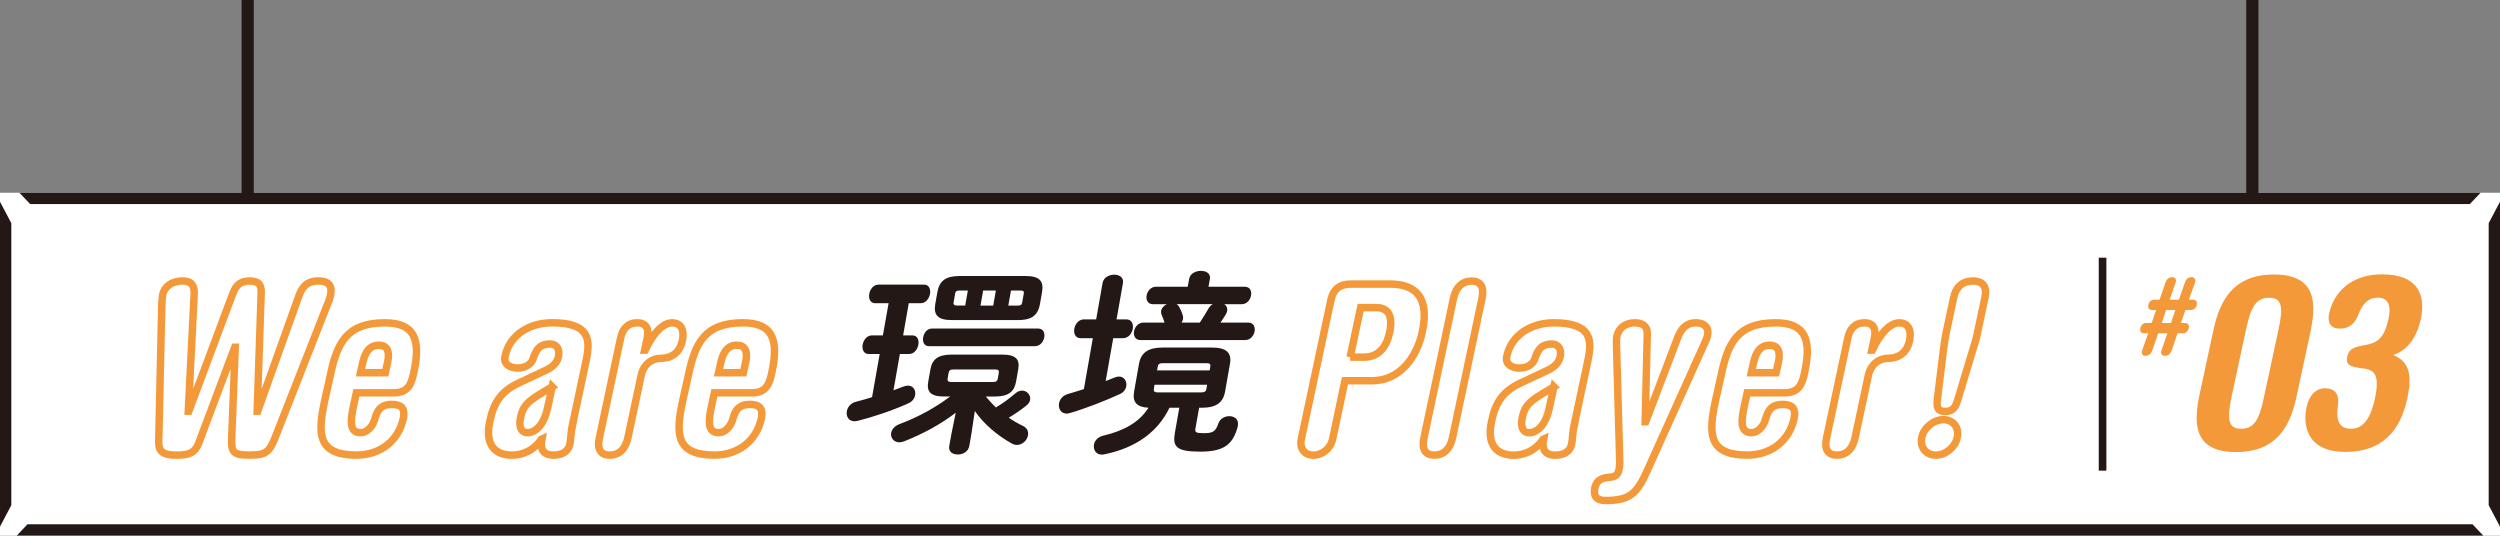 <?xml version="1.0" encoding="UTF-8"?>
<svg id="_レイヤー_2" data-name="レイヤー 2" xmlns="http://www.w3.org/2000/svg" viewBox="0 0 465.74 99.78">
  <rect x="0" y="0" width="465.74" height="99.78" fill="#808080" stroke="none"/>
  <defs>
    <style>
      .cls-1 {
        fill: #231815;
      }

      .cls-1, .cls-2, .cls-3 {
        stroke-width: 0px;
      }

      .cls-2 {
        fill: #f39939;
      }

      .cls-4 {
        stroke-width: 1.42px;
      }

      .cls-4, .cls-5 {
        stroke: #231815;
        stroke-miterlimit: 10;
      }

      .cls-4, .cls-5, .cls-6 {
        fill: none;
      }

      .cls-3 {
        fill: #fff;
      }

      .cls-5 {
        stroke-width: 2.27px;
      }

      .cls-6 {
        stroke: #f39939;
        stroke-width: 1.39px;
      }
    </style>
  </defs>
  <g id="_文字_写真_イラスト" data-name="文字・写真・イラスト">
    <g>
      <rect class="cls-3" y="35.91" width="465.74" height="63.87"/>
      <g>
        <g>
          <path class="cls-6" d="m37.09,82.4c-.78,2-1.83,2.39-4.26,2.39-2.78,0-3.3-.91-3.26-2.57l.56-25.05c.04-1,.09-1.74.17-2.26.3-1.48,1.7-2.57,3.7-2.57,1.78,0,2.26,1,2.17,2.44l-1.09,21.83h.09l8.18-21.87c.61-1.57,1.35-2.39,3.17-2.39s2.22.83,2.13,2.39l-.74,21.87h.09l7.74-21.66c.74-2,1.96-2.61,3.57-2.61,1.91,0,2.65.87,2.26,2.7-.13.61-.35,1.22-.74,2.09l-9.61,24.48c-1.13,2.78-1.83,3.17-4.83,3.17s-3.35-.57-3.22-3.39l.65-16.7h-.09l-6.65,17.7Z"/>
          <path class="cls-6" d="m61.52,70.01c1.26-6,2.96-9.87,10.18-9.87,5.52,0,6.74,3.09,5.39,9.26-.44,2.13-1.04,3.78-3.74,3.78h-6.96l-.52,2.39c-.61,2.83-.83,5.04,1.35,5.04,1.13,0,2.22-1.17,2.57-2.44.57-2.3,1.7-2.83,3.17-2.83,1.57,0,2.61.52,2.17,2.61-.91,4.26-4.39,6.83-8.7,6.83-7.22,0-7.26-3.87-6-9.87l1.09-4.91Zm10.26-.57l.43-1.96c.39-1.78.09-3.17-1.65-3.17s-2.57,1.39-2.96,3.17l-.44,1.96h4.61Z"/>
          <path class="cls-6" d="m106.65,79.18c-.35,1.52-.3,2.78-.48,3.52-.26,1.39-1.39,2.09-3.09,2.09-1.44,0-2.61-.7-2.13-3l-.09.04c-1.43,2.13-3.57,2.96-5.48,2.96-3.13,0-5.09-1.87-4.13-6.31.74-3.57,2.17-5.61,5.31-7.09l5.26-2.48c1.3-.61,2-1.48,2.22-2.48.26-1.26-.22-2.35-1.57-2.35-1.83,0-2.57.91-3.17,2.78-.35,1.04-1.48,1.7-2.87,1.7-1.17,0-2.7-.56-2.35-2.17.87-4.09,4.65-6.26,8.74-6.26,7.09,0,7.18,3.13,6.39,6.96l-2.57,12.09Zm-3.78-7.13l-2.17,1.3c-2.7,1.65-3.3,2.48-3.74,4.48-.35,1.78.17,2.78,1.3,2.78,1.74,0,3.17-1.91,3.7-4.39l.91-4.17Z"/>
          <path class="cls-6" d="m115.61,63.01c.35-1.74,1.35-2.87,3.09-2.87s2.22,1.13,1.87,2.87l-.48,2.22h.09c1.39-2.96,3.22-5.09,5.04-5.09,1.44,0,2.39,1.04,1.87,3.44-.35,1.61-1.52,3.17-4,3.17-1.65,0-3.22,1.13-3.65,3.22l-2.48,11.65c-.48,2.17-1.74,3.17-3.35,3.17s-2.43-1-1.96-3.17l3.96-18.61Z"/>
          <path class="cls-6" d="m128.22,70.01c1.26-6,2.96-9.87,10.18-9.87,5.52,0,6.74,3.09,5.39,9.26-.44,2.13-1.04,3.78-3.74,3.78h-6.96l-.52,2.39c-.61,2.83-.83,5.04,1.35,5.04,1.13,0,2.22-1.17,2.57-2.44.57-2.3,1.7-2.83,3.17-2.83,1.57,0,2.61.52,2.17,2.61-.91,4.26-4.39,6.83-8.7,6.83-7.22,0-7.26-3.87-6-9.87l1.09-4.91Zm10.26-.57l.43-1.96c.39-1.78.09-3.17-1.65-3.17s-2.57,1.39-2.96,3.17l-.44,1.96h4.61Z"/>
        </g>
        <g>
          <path class="cls-6" d="m247.91,56.05c.43-2.17,1.65-3.13,3.78-3.13h7.26c4.87,0,7.35,2.57,6.04,8.83-1.04,4.96-4.31,9.18-9.39,9.18h-5.04l-2.3,10.87c-.39,1.83-2,3-3.57,3s-2.65-1.17-2.26-3l5.48-25.75Zm3.61,10.48h2.61c2.61,0,4.13-1.78,4.74-4.52.7-3.26-.3-4.7-2.48-4.7h-2.91l-1.96,9.22Z"/>
          <path class="cls-6" d="m270.79,55.53c.48-2.17,1.74-3.17,3.35-3.17s2.43,1,1.96,3.17l-5.52,26.09c-.48,2.17-1.74,3.17-3.35,3.17s-2.44-1-1.96-3.17l5.52-26.09Z"/>
          <path class="cls-6" d="m293.27,79.19c-.35,1.52-.3,2.78-.48,3.52-.26,1.39-1.39,2.09-3.09,2.09-1.44,0-2.61-.7-2.13-3l-.09.04c-1.43,2.13-3.57,2.96-5.48,2.96-3.13,0-5.09-1.87-4.13-6.31.74-3.57,2.17-5.61,5.31-7.09l5.26-2.48c1.3-.61,2-1.48,2.22-2.48.26-1.26-.22-2.35-1.57-2.35-1.83,0-2.57.91-3.17,2.78-.35,1.04-1.48,1.7-2.87,1.7-1.17,0-2.7-.57-2.35-2.17.87-4.09,4.65-6.26,8.74-6.26,7.09,0,7.18,3.13,6.39,6.96l-2.57,12.09Zm-3.78-7.13l-2.17,1.3c-2.7,1.65-3.3,2.48-3.74,4.48-.35,1.78.17,2.78,1.3,2.78,1.74,0,3.17-1.91,3.7-4.39l.91-4.17Z"/>
          <path class="cls-6" d="m301.14,64.01c0-.48,0-1.04.09-1.39.3-1.52,1.61-2.48,3.35-2.48,1.35,0,2.35.57,2.3,2.04l-.39,16.39h.09l5.91-15.52c.65-1.74,1.57-2.91,3.48-2.91,1.52,0,2.48.87,2.13,2.35-.04.3-.26.83-.65,1.7l-10.48,23.27c-2.04,4.61-3.39,5.78-7.87,5.78-2,0-2.22-1.17-2-2.3.26-1.09.78-1.83,2.52-2,.91-.09,1.74-.13,2-1.48.09-.39.13-.83.13-1.3l-.61-22.14Z"/>
          <path class="cls-6" d="m320.62,70.01c1.26-6,2.96-9.87,10.18-9.87,5.52,0,6.74,3.09,5.39,9.26-.44,2.13-1.04,3.78-3.74,3.78h-6.96l-.52,2.39c-.61,2.83-.83,5.04,1.35,5.04,1.13,0,2.22-1.17,2.57-2.44.57-2.3,1.7-2.83,3.17-2.83,1.57,0,2.61.52,2.17,2.61-.91,4.26-4.39,6.83-8.7,6.83-7.22,0-7.26-3.87-6-9.87l1.09-4.91Zm10.26-.57l.43-1.96c.39-1.78.09-3.17-1.65-3.17s-2.57,1.39-2.96,3.17l-.44,1.96h4.61Z"/>
          <path class="cls-6" d="m344.23,63.01c.35-1.74,1.35-2.87,3.09-2.87s2.22,1.13,1.87,2.87l-.48,2.22h.09c1.39-2.96,3.22-5.09,5.04-5.09,1.44,0,2.39,1.04,1.87,3.44-.35,1.61-1.52,3.17-4,3.17-1.65,0-3.22,1.13-3.65,3.22l-2.48,11.65c-.48,2.17-1.74,3.17-3.35,3.17s-2.44-1-1.96-3.17l3.96-18.61Z"/>
          <path class="cls-6" d="m362.06,78.18c1.83,0,2.96,1.48,2.57,3.31-.39,1.83-2.17,3.3-4,3.3s-3-1.48-2.61-3.3c.39-1.83,2.22-3.31,4.04-3.31Zm1.91-22.79c.39-1.83,1.57-3.04,3.57-3.04s2.65,1.22,2.26,3.04l-1.43,6.7c-.13.74-.39,1.7-.83,3.04l-2.78,9.22c-.44,1.57-.96,2.3-2.39,2.3s-1.61-.74-1.44-2.3l1.13-9.22c.17-1.35.35-2.3.48-3.04l1.43-6.7Z"/>
        </g>
        <g>
          <path class="cls-1" d="m163.87,65.95h-2.04c-.95,0-1.27-.88-1.12-1.75.15-.84.78-1.72,1.73-1.72h2.04l1.06-5.99h-2.48c-.95,0-1.27-.88-1.12-1.75.15-.84.78-1.72,1.73-1.72h8.47c.95,0,1.27.88,1.12,1.72-.16.88-.79,1.75-1.73,1.75h-2.23l-1.05,5.99h1.72c.95,0,1.27.88,1.12,1.72-.15.88-.79,1.75-1.73,1.75h-1.72l-1.19,6.76c.62-.22,1.25-.47,1.84-.69.31-.11.62-.18.87-.18.98,0,1.49.88,1.33,1.75-.11.62-.5,1.21-1.3,1.57-3.01,1.35-6.66,2.56-9.45,3.25-.19.04-.38.07-.56.07-1.1,0-1.59-.95-1.42-1.86.13-.77.71-1.53,1.74-1.79.92-.22,1.92-.51,2.96-.84l1.42-8.03Zm12.04,7.92c-2.59,0-3.31-.91-2.98-2.78l.4-2.26c.33-1.86,1.37-2.77,3.96-2.77h9.42c2.59,0,3.31.91,2.98,2.77l-.4,2.26c-.33,1.86-1.37,2.78-3.96,2.78h-1.68c.6.73,1.21,1.39,1.87,2.04,1.31-.8,2.27-1.46,3.64-2.63.43-.37.86-.51,1.26-.51.91,0,1.64.84,1.49,1.72-.06.36-.32.77-.74,1.1-1.27.99-2.26,1.64-3.24,2.23.85.58,1.74,1.1,2.65,1.53.8.4,1.05,1.06.93,1.75-.16.91-1.01,1.79-2.07,1.79-.29,0-.61-.07-.94-.26-2.76-1.53-5.29-3.72-6.89-6.06l-.68,4.49-.36,2.04c-.19,1.06-1.19,1.57-2.14,1.57s-1.77-.51-1.59-1.57l.37-2.08.84-4.13c-2.75,2.12-6.1,3.94-9.52,5.29-.35.15-.7.22-.99.22-1.06,0-1.67-.88-1.52-1.75.12-.66.63-1.31,1.65-1.68,3.32-1.24,6.68-3.07,9.34-5.11h-1.1Zm-2.87-9.38c-.91,0-1.2-.84-1.06-1.64.15-.84.73-1.64,1.64-1.64h19.79c.95,0,1.28.8,1.13,1.64-.14.8-.77,1.64-1.71,1.64h-19.79Zm4.29-4.86c-2.59,0-3.45-.91-3.09-2.99l.39-2.23c.37-2.08,1.55-2.99,4.14-2.99h12.27c2.59,0,3.45.91,3.09,2.99l-.39,2.23c-.43,2.45-1.95,2.99-4.14,2.99h-12.27Zm7.64,11.54c.62,0,.83-.18.92-.66l.18-1.02c.08-.47-.07-.66-.69-.66h-7.74c-.62,0-.84.18-.92.66l-.18,1.02c-.09.51.21.66.69.66h7.74Zm-5.16-14.24l.5-2.81h-1.54c-.58,0-.76.15-.83.58l-.29,1.64c-.08.47.19.58.63.58h1.54Zm2.85,0h2.37l.5-2.81h-2.37l-.5,2.81Zm5.19,0h1.75c.58,0,.76-.15.83-.58l.29-1.64c.08-.44-.04-.58-.63-.58h-1.75l-.5,2.81Z"/>
          <path class="cls-1" d="m205.97,70.99c.59-.22,1.21-.47,1.77-.69.28-.11.5-.15.72-.15.99,0,1.52.91,1.36,1.83-.1.55-.48,1.1-1.16,1.42-2.86,1.31-6.54,2.74-9.31,3.54-.23.07-.46.11-.64.11-1.06,0-1.59-.95-1.42-1.9.13-.73.66-1.46,1.66-1.75.92-.26,1.93-.58,2.97-.91l1.67-9.49h-2.3c-.95,0-1.31-.88-1.15-1.75.15-.88.82-1.75,1.77-1.75h2.3l1.19-6.76c.19-1.06,1.23-1.57,2.18-1.57s1.81.51,1.62,1.57l-1.19,6.76h1.83c.99,0,1.34.88,1.19,1.75-.15.88-.82,1.75-1.81,1.75h-1.83l-1.41,8Zm16.73,8.87c-.12.69.11.84,1.64.84,1.68,0,2.14-.37,2.66-1.86.3-.88,1.22-1.31,2.02-1.31.95,0,1.79.58,1.59,1.75l-.04.26c-.9,3.21-2.46,4.6-6.98,4.6s-5.16-.95-4.71-3.54l.82-4.64h-1.83c-2.14,4.46-6.21,7.49-12.19,8.69-.15.04-.3.04-.45.04-1.06,0-1.59-.91-1.43-1.86.13-.73.69-1.42,1.76-1.68,3.62-.84,6.62-2.37,8.4-5.19-2.21-.11-3.03-1.06-2.68-3.03l.91-5.15c.37-2.12,1.78-3.03,4.37-3.03h9.24c2.59,0,3.71.91,3.34,3.03l-.91,5.15c-.37,2.12-1.7,3.03-4.29,3.03h-.55l-.69,3.91Zm-7.92-23.19c-.95,0-1.32-.8-1.17-1.64.14-.8.79-1.61,1.74-1.61h5.92l.26-1.46c.18-1.02,1.25-1.5,2.2-1.5s1.85.47,1.67,1.5l-.26,1.46h6.75c.99,0,1.32.8,1.17,1.64-.14.8-.76,1.61-1.74,1.61h-3.25c.43.26.64.69.55,1.24-.03.18-.11.4-.26.66-.3.47-.61.99-1,1.53h5.19c.98,0,1.32.8,1.17,1.64-.14.8-.76,1.61-1.74,1.61h-19.54c-.95,0-1.32-.8-1.17-1.64.14-.8.79-1.61,1.74-1.61h3.94c-.17-.51-.29-.84-.52-1.39-.13-.29-.15-.58-.12-.8.1-.55.54-.99,1.06-1.24h-2.59Zm9.01,16.43c.66,0,.87-.18.96-.66l.13-.77h-9.79l-.13.77c-.1.55.25.66.72.66h8.11Zm1.68-4.78c.08-.47-.03-.66-.72-.66h-8.11c-.66,0-.87.18-.96.66l-.12.69h9.79l.12-.69Zm-6.27-11.65c.2.11.35.29.46.47.28.51.46.91.67,1.57.1.26.09.51.05.77-.04.22-.15.44-.26.62h3.4c.64-.95,1.16-1.83,1.64-2.67.2-.33.47-.58.76-.77h-6.72Z"/>
        </g>
      </g>
      <g>
        <path class="cls-2" d="m412.2,62.24c1.04-5.24,3.11-11.1,11.42-11.1s7.85,5.87,6.72,11.1l-2.35,10.92c-1.04,5.19-3.11,11.06-11.42,11.06s-7.85-5.87-6.73-11.06l2.35-10.92Zm3.52,11.73c-.86,4.15-.63,5.91,1.81,5.91s3.38-1.76,4.24-5.91l2.71-12.59c.9-4.2.68-5.91-1.76-5.91s-3.39,1.71-4.29,5.91l-2.71,12.59Z"/>
        <path class="cls-2" d="m433.23,72.35c1.76,0,2.66,1.08,2.3,3.38-.36,2.48.18,4.15,2.48,4.15,2.48,0,3.75-2.44,4.42-5.6.99-4.69-.14-5.46-2.53-5.69-2.39-.27-2.89-.81-2.62-2.12.27-1.26.81-1.76,3.25-2.17,2.62-.45,3.7-1.49,4.47-5.06.41-1.99.14-3.79-2.03-3.79-1.54,0-2.71.86-3.57,3.02-.68,1.9-1.8,2.75-3.52,2.75s-2.3-1.17-1.99-2.75c.9-4.15,4.2-7.36,9.88-7.36,6.5,0,8.21,3.61,7.22,8.35-.72,3.25-2.39,5.78-5.14,6.68,3.11,1.26,3.52,3.84,2.62,8.08-1.35,6.32-4.92,9.97-11.51,9.97-7.67,0-7.85-5.55-7.27-8.26.45-2.17,1.67-3.61,3.52-3.61Z"/>
      </g>
      <path class="cls-2" d="m402.06,62.09l-1.08,3.14c-.2.58-.52,1.06-1.32,1.06-.46,0-.74-.38-.64-.84.04-.16.12-.38.22-.66l.96-2.7h-.78c-.64,0-.78-.5-.68-.96.1-.46.44-.96,1.08-.96h1.02l.84-2.42h-.78c-.64,0-.78-.5-.68-.96.1-.46.44-.96,1.08-.96h1.02l1.08-3.14c.2-.58.52-1.06,1.3-1.06.48,0,.76.38.66.84-.04.16-.12.38-.22.66l-.94,2.7h1.72l1.1-3.14c.18-.58.5-1.06,1.3-1.06.46,0,.74.38.64.84-.04.16-.12.38-.22.66l-.96,2.7h.78c.64,0,.8.5.7.96-.1.46-.46.96-1.1.96h-1.02l-.84,2.42h.78c.64,0,.78.5.68.96-.1.46-.44.96-1.08.96h-1.02l-1.06,3.14c-.22.58-.54,1.06-1.32,1.06-.48,0-.76-.38-.66-.84.04-.16.12-.38.22-.66l.94-2.7h-1.72Zm3.2-4.34h-1.72l-.82,2.42h1.72l.82-2.42Z"/>
      <polygon class="cls-1" points="460.12 38.02 5.62 38.02 3.62 35.91 462.12 35.91 460.12 38.02"/>
      <polygon class="cls-1" points="2.11 41.58 2.11 94.11 0 98.11 0 37.58 2.11 41.58"/>
      <polygon class="cls-1" points="463.63 94.11 463.63 41.58 465.74 37.58 465.74 98.11 463.63 94.11"/>
      <polygon class="cls-1" points="5.12 97.67 460.62 97.67 462.62 99.78 3.12 99.78 5.12 97.67"/>
      <line class="cls-4" x1="391.7" y1="48.01" x2="391.7" y2="87.68"/>
      <line class="cls-5" x1="419.6" x2="419.6" y2="36.16"/>
      <line class="cls-5" x1="46.14" x2="46.14" y2="36.16"/>
    </g>
  </g>
</svg>